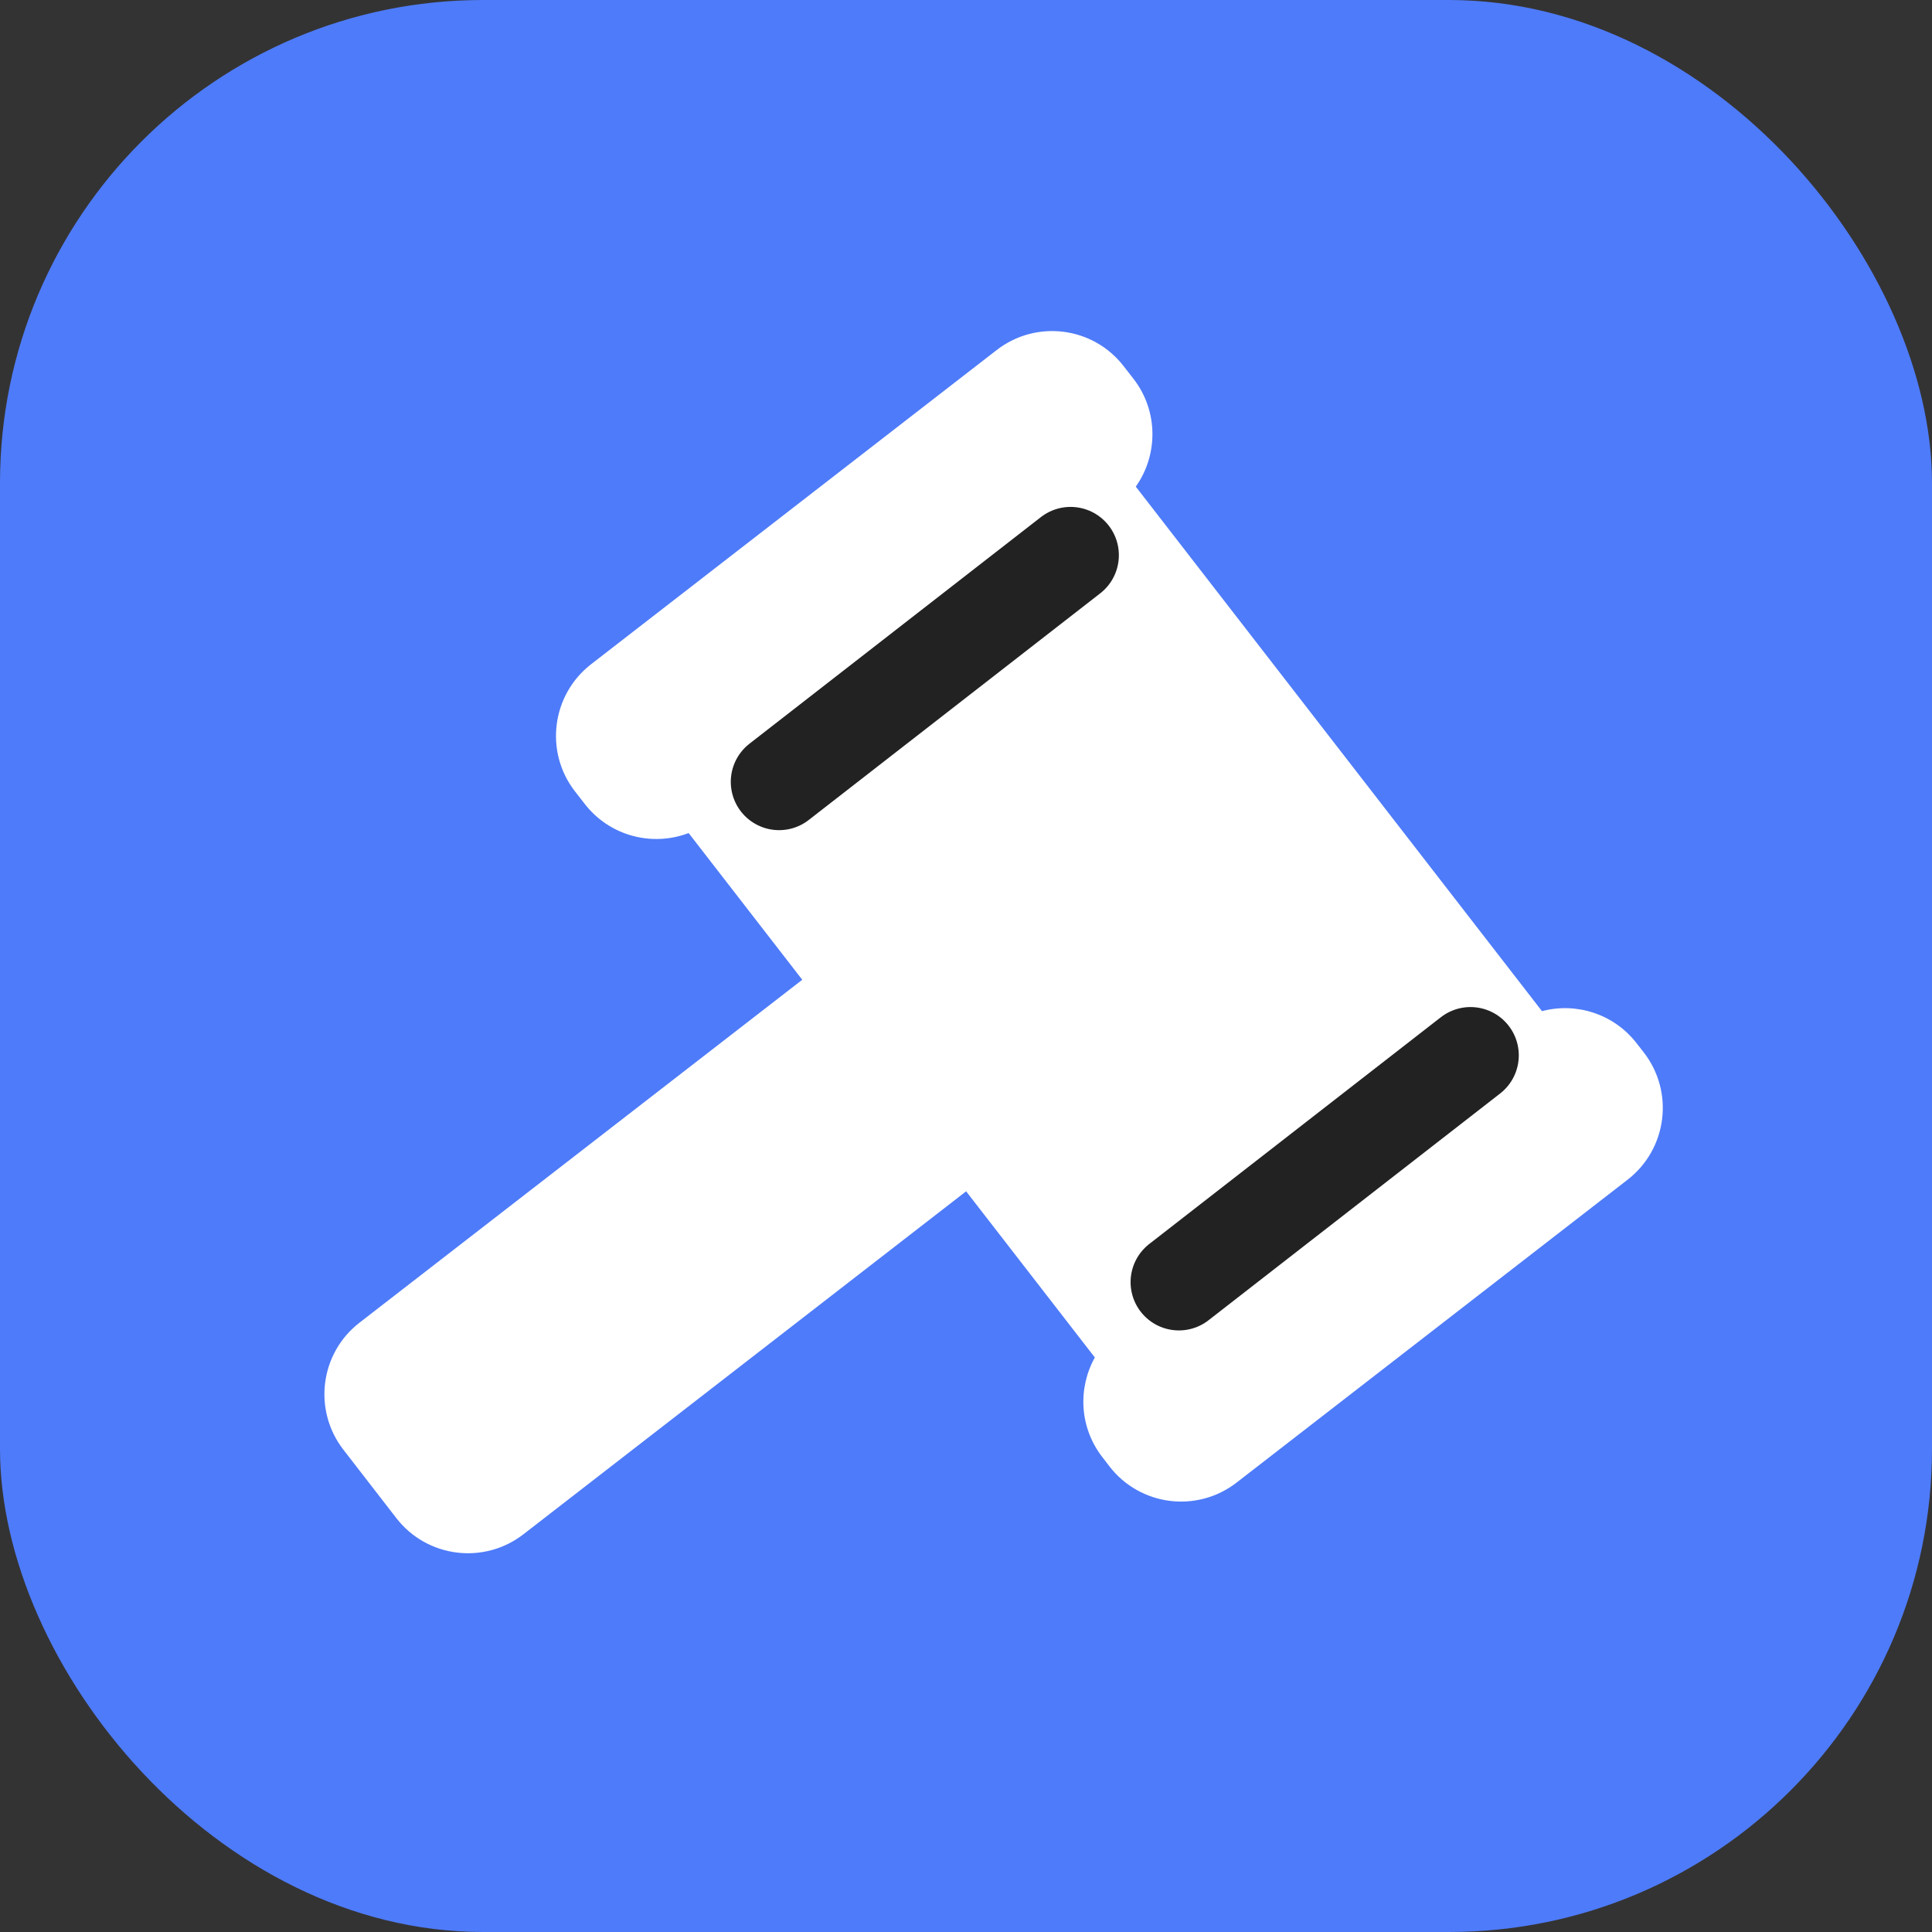 <svg width="16" height="16" viewBox="0 0 16 16" fill="none" xmlns="http://www.w3.org/2000/svg">
<rect x="0" y="0" width="16" height="16" fill="#333333" stroke="none"/>
<rect width="16" height="16" rx="4" fill="#4E7BF9"/>
<path fill-rule="evenodd" clip-rule="evenodd" d="M9.306 3.033C9.053 2.705 8.582 2.645 8.254 2.899L4.895 5.501C4.568 5.755 4.508 6.226 4.761 6.553L4.842 6.657C5.049 6.925 5.402 7.014 5.703 6.899L6.644 8.114L2.977 10.954C2.65 11.207 2.59 11.678 2.844 12.006L3.282 12.572C3.536 12.9 4.007 12.96 4.335 12.706L8.001 9.866L9.067 11.242C8.925 11.497 8.939 11.822 9.129 12.067L9.189 12.145C9.442 12.472 9.913 12.532 10.241 12.278L13.48 9.769C13.807 9.515 13.867 9.044 13.614 8.717L13.554 8.64C13.364 8.395 13.052 8.299 12.77 8.374L9.406 4.03C9.592 3.768 9.594 3.404 9.387 3.137L9.306 3.033Z" fill="white"/>
<path d="M6.452 6.475L8.866 4.598M9.763 10.618L12.178 8.74" stroke="#222222" stroke-width="0.8" stroke-linecap="round" stroke-linejoin="round"/>
</svg>
